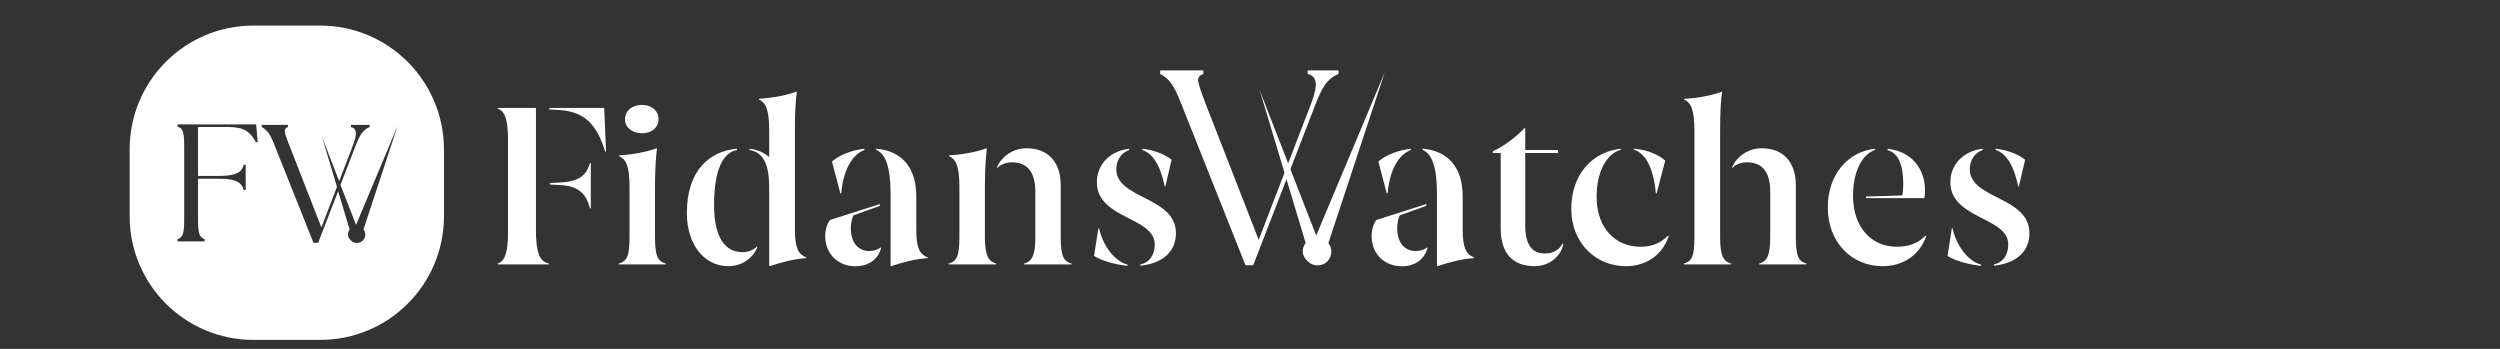 <?xml version="1.0" encoding="utf-8"?>
<!-- Generator: Adobe Illustrator 26.3.1, SVG Export Plug-In . SVG Version: 6.00 Build 0)  -->
<svg version="1.1" id="Layer_1" xmlns="http://www.w3.org/2000/svg" xmlns:xlink="http://www.w3.org/1999/xlink" x="0px" y="0px"
	 viewBox="0 0 2150 300" style="enable-background:new 0 0 2150 300;" xml:space="preserve">
<rect x="0" y="0" width="2150" height="300" fill="#333333" stroke="none"/>
<style type="text/css">
	.st0{fill:#FFFFFF;}
</style>
<g>
	<path class="st0" d="M275.4,22h-57.5c-58.8,0-106.4,47.6-106.4,106.4v57.5c0,58.8,47.6,106.4,106.4,106.4h57.5
		c58.8,0,106.4-47.6,106.4-106.4v-57.5C381.7,69.6,334.1,22,275.4,22z M220.1,122.4c-2.4-4.8-5.4-8.2-8.9-10.2c-3.5-2-8.7-3-15.5-3
		h-25.4v42.1h17.1c5.5,0,9.7-0.4,12.7-1.1c3-0.7,5.2-1.8,6.6-3.2c1.4-1.4,2.4-3.2,2.9-5.3h1.7v21.8h-1.7c-0.6-2.2-1.6-4-2.9-5.4
		c-1.4-1.4-3.6-2.5-6.6-3.3c-3-0.8-7.2-1.1-12.7-1.1h-17.1v35.6c0,5.8,0.4,9.9,1.2,12.1c0.8,2.2,2.3,3.6,4.5,4.3v1.9h-23.3v-1.9
		c2.2-0.7,3.7-2.1,4.5-4.3c0.8-2.2,1.2-6.2,1.2-12.1v-64.1c0-5.9-0.4-10-1.2-12.1c-0.8-2.2-2.3-3.6-4.5-4.2v-1.9h67.6l1.3,15.1
		L220.1,122.4z M273.6,208.8h-4l-33.7-84.4c-2.1-5.5-4.1-9.2-5.8-11.1c-1.8-2-3.4-3.3-5-4v-1.9h22.5v1.9c-2.1,0.7-3,2-2.7,4
		c0.3,2,1.6,5.7,3.7,11.1l27.8,71.2l13.4-34.9l-12.9-43l14.8,38.1l12-31.2c1.8-4.8,2.6-8.4,2.3-10.9c-0.3-2.5-1.7-3.9-4.2-4.4v-1.9
		h16.1v1.9c-1.9,0.7-3.8,2-5.7,4c-1.9,2-3.9,5.7-6,11.1l-13.4,34.6l13.4,34.4l35.7-85l-29.3,88.9c1.5,1.9,2,4.5,1.1,7
		c-1.4,3.7-5.5,5.6-9.2,4.2c-1.3-0.5-2.4-1.3-3.2-2.3c-0.8-0.7-1.4-1.6-1.7-2.6c-0.8-2.2-0.2-4.5,1.1-6.2l-9.9-33L273.6,208.8z"/>
</g>
<g>
	<path class="st0" d="M472,226.7v0.7h-44v-0.7c5.6-1.9,8.9-8,8.9-26.6v-80c0-18.6-3.3-24.9-8.9-26.6v-0.7h32.9v103.6
		C460.8,218.5,464.5,224.8,472,226.7z M521.2,130.1l-0.7,0.4c-7.4-23.8-17.6-34-38.4-35.8l-9.7-0.6v-1.3h47.2L521.2,130.1z
		 M507.4,140.2h0.7v39h-0.7c-3.2-12.1-9.3-19.5-26.7-20.1l-7.8-0.4v-1.3l7.8-0.4C498.1,156.3,504.3,150.8,507.4,140.2z"/>
	<path class="st0" d="M572.6,226.7v0.7h-40.5v-0.7c6.9-2,9.3-6.1,9.3-22.8v-43.1c0-18.4-3.2-24-9.1-26.6l0.4-0.6
		c11.7-0.6,24.5-3.2,31.9-6.1l0.4,0.4c-0.7,5.6-1.7,15.2-1.7,32.9v43.1C563.3,220.6,565.9,224.8,572.6,226.7z M537.5,102.5
		c0-7.2,6.1-12.3,14.5-12.3c8.4,0,14.3,5,14.3,12.3c0,7.2-5.9,12.1-14.3,12.1C543.6,114.5,537.5,109.7,537.5,102.5z"/>
	<path class="st0" d="M651,212l0.4,0.4c-2.6,7.4-11.5,16.5-24.9,16.5c-21.5,0-35.8-19.3-35.8-45.7c0-37.1,19.9-53.3,43.1-55.3v1.1
		c-11.7,2.2-19.7,16-19.7,47.4c0,27.7,9.3,40.5,24.7,40.5C643.6,216.9,648.2,214.8,651,212z M693.3,221.3v0.7
		c-9.8,0.6-20.2,3.2-31.2,6.9l-0.6-0.4v-67c0-21.9-5.9-30.6-16.9-32.5v-1.1c6.7,0.7,12.4,3.3,16.9,7.2v-23c0-18.4-3.2-24-8.9-26.6
		l0.2-0.6c11.9-0.6,24.7-3.2,32.1-6.1l0.4,0.4c-0.9,5.6-1.7,15.2-1.7,32.9v86C683.7,213.5,686.8,218.9,693.3,221.3z"/>
	<path class="st0" d="M757.4,212.8l0.4,0.4c-2,8.2-9.3,15.8-22.1,15.8c-14.7,0-26-10.4-26-26c0-5.8,2-11.7,4.3-13.9l42.7-13.6v1.5
		l-22.8,8.2c-1.1,2.4-2.2,6.5-2.2,11c0,13.9,7.6,19.7,16,19.7C751.6,215.8,754.8,214.8,757.4,212.8z M722.7,166.4l-7.2-27.5
		c6.5-5.6,16.7-9.7,27.9-11v1.1c-10.2,3.7-18.2,16.9-19.9,37.1L722.7,166.4z M797.7,221.3v0.7c-9.8,0.6-20.2,3.2-31.4,6.9l-0.4-0.4
		v-61.7c0-23-4.3-34.7-12.4-37.9v-1.1c22.1,2,34.5,16.3,34.5,40.9v29.3C788,213.5,791.2,218.9,797.7,221.3z"/>
	<path class="st0" d="M856.7,226.7v0.7h-40.9v-0.7c6.9-2,9.3-6.1,9.3-22.8v-43.1c0-18.4-3.2-24-9.1-26.6l0.4-0.6
		c10.8-0.6,24.3-3,31.9-6.1l0.4,0.4c-0.7,5.6-1.7,15.2-1.7,32.9v43.1C847.1,219.5,849.9,224.8,856.7,226.7z M921.6,226.7v0.7h-40.9
		v-0.7c6.9-1.9,9.7-7.2,9.7-22.8v-39.2c0-17.1-7.4-25.1-19.9-25.1c-5.8,0-10,2-12.8,4.8l-0.4-0.4c3-7.6,12.3-16.5,25.6-16.5
		c18.4,0,29.3,11.9,29.3,31.6v44.8C912.3,220.6,914.7,224.7,921.6,226.7z"/>
	<path class="st0" d="M944.6,196.3l0.6,0.2c4.5,18.8,16.2,29.2,24.5,31v1.1c-10.2-0.9-22.8-4.5-28.8-8.5L944.6,196.3z M971.1,127.9
		v1.1c-6.9,2.4-11.1,8.9-11.1,16.5c0,25.8,51.3,23.4,51.3,55c0,15.6-11.1,26-30.5,28v-1.1c7.8-1.7,12.3-8.2,12.3-17.1
		c0-24-49.8-21.7-49.8-53.7C943.3,142,953.9,130,971.1,127.9z M982.3,127.9c10.8,1.1,20.4,5.4,25.3,9.5l-5.4,23l-0.6-0.2
		c-4.1-20.2-11.7-29-19.3-31.2V127.9z"/>
	<path class="st0" d="M1227.3,212.8l0.4,0.4c-2,8.2-9.3,15.8-22.1,15.8c-14.7,0-26-10.4-26-26c0-5.8,2-11.7,4.3-13.9l42.7-13.6v1.5
		l-22.8,8.2c-1.1,2.4-2.2,6.5-2.2,11c0,13.9,7.6,19.7,16,19.7C1221.6,215.8,1224.7,214.8,1227.3,212.8z M1192.6,166.4l-7.2-27.5
		c6.5-5.6,16.7-9.7,27.9-11v1.1c-10.2,3.7-18.2,16.9-19.9,37.1L1192.6,166.4z M1267.6,221.3v0.7c-9.8,0.6-20.2,3.2-31.4,6.9
		l-0.4-0.4v-61.7c0-23-4.3-34.7-12.4-37.9v-1.1c22.1,2,34.5,16.3,34.5,40.9v29.3C1258,213.5,1261.1,218.9,1267.6,221.3z"/>
	<path class="st0" d="M1344.5,210c-1.7,8.9-10.6,18.9-24.7,18.9c-18.9,0-29.2-11.1-29.2-32.5v-64.8h-6.7V130
		c8.7-3.5,21.7-13.6,27.1-19.9l0.7,0.4V129h28.2v2.6h-28.2V194c0,17.3,6.5,24,16.9,24c7.2,0,12.3-3,15-8.4L1344.5,210z"/>
	<path class="st0" d="M1393.9,127.9v0.9c-12.3,3.5-20.8,18.8-20.8,40.5c0,27.1,16.3,42.9,37.7,42.9c9.7,0,17.3-3,23.6-9.5l0.7,0.2
		c-4.1,13.2-16.3,26-36.8,26c-26.7,0-47-20.6-47-49.4C1351.4,150.2,1369.2,130.5,1393.9,127.9z M1405,127.9
		c11.5,0.7,21.4,5.2,27.1,10.2l-7.4,28.2l-0.7-0.2c-2-22.8-9.7-34.9-18.9-37.3V127.9z"/>
	<path class="st0" d="M1488.8,226.7v0.7h-40.7v-0.7c6.9-2,9.1-6.1,9.1-22.8v-91.7c0-18.4-3.2-24-8.9-26.6l0.2-0.6
		c11.9-0.6,24.7-3.2,32.1-6.1l0.4,0.4c-0.9,5.6-1.7,15.2-1.7,32.9v91.7C1479.3,219.5,1481.9,224.8,1488.8,226.7z M1553.6,226.7v0.7
		h-40.7v-0.7c6.9-1.9,9.5-7.2,9.5-22.8v-39.2c0-17.1-7.2-25.1-19.9-25.1c-5.6,0-10,2-12.6,4.8l-0.4-0.4c3-7.6,12.3-16.5,25.6-16.5
		c18.4,0,29.3,11.9,29.3,31.6v44.8C1544.5,220.6,1546.7,224.7,1553.6,226.7z"/>
	<path class="st0" d="M1612.5,127.9v1.1c-10.4,3.3-18.9,17.6-18.9,39.2c0,28,16.3,44,37.7,44c10.2,0,18.2-3,24.7-9.5l0.6,0.2
		c-4.3,13-16.5,26-37.7,26c-26.7,0-47-20.8-47-50.5C1571.8,150,1589.5,130.3,1612.5,127.9z M1604.7,169l31.2-0.9
		c0.6-2.4,0.9-5.9,0.9-10c0-16.2-4.3-26.4-13.4-29v-1.1c20.4,2,32.1,17.3,32.1,35.3c0,3.9-0.4,6.3-0.7,7.1h-50L1604.7,169z"/>
	<path class="st0" d="M1678.6,196.3l0.6,0.2c4.5,18.8,16.2,29.2,24.5,31v1.1c-10.2-0.9-22.8-4.5-28.8-8.5L1678.6,196.3z
		 M1705.1,127.9v1.1c-6.9,2.4-11.1,8.9-11.1,16.5c0,25.8,51.3,23.4,51.3,55c0,15.6-11.1,26-30.5,28v-1.1c7.8-1.7,12.3-8.2,12.3-17.1
		c0-24-49.8-21.7-49.8-53.7C1677.3,142,1687.9,130,1705.1,127.9z M1716.3,127.9c10.8,1.1,20.4,5.4,25.3,9.5l-5.4,23l-0.6-0.2
		c-4.1-20.2-11.7-29-19.3-31.2V127.9z"/>
</g>
<g>
	<g transform="translate(171.083, 234.651)">
		<g>
			<path class="st0" d="M844.5-146.1c-3.5-9-6.7-15.2-9.6-18.4c-2.9-3.3-5.7-5.4-8.2-6.5v-3.1h37.1v3.1c-3.5,1.1-5,3.3-4.4,6.5
				c0.6,3.2,2.6,9.4,6.1,18.4l45.9,117.7l45.2-117.4c3-7.9,4.3-13.9,3.8-17.9c-0.5-4-2.8-6.5-6.9-7.3v-3.1H980v3.1
				c-3.2,1.1-6.3,3.3-9.4,6.5c-3.1,3.2-6.4,9.4-9.9,18.4l-54,139.5h-6.7L844.5-146.1z"/>
		</g>
	</g>
</g>
<g>
	<g>
		<g>
			<g>
				<g>
					<g>
						<path class="st0" d="M1122.1,212.3c-2.3,6.1,0.8,12.9,6.9,15.2c6.1,2.3,12.9-0.8,15.2-6.9c1.5-4,0.7-8.3-1.8-11.5l48.5-146.9
							L1131,204.8C1127.1,205.5,1123.6,208.2,1122.1,212.3z"/>
					</g>
				</g>
			</g>
		</g>
	</g>
</g>
<g>
	<g>
		<g>
			<g>
				<g>
					<g>
						<path class="st0" d="M1120.9,219.3c1.9,5.5,7.9,8.4,13.4,6.5c5.5-1.9,8.4-7.9,6.5-13.4c-1.3-3.6-4.2-6.1-7.7-6.9l-49.8-128
							l39.6,131.6C1120.6,211.8,1119.7,215.7,1120.9,219.3z"/>
					</g>
				</g>
			</g>
		</g>
	</g>
</g>
</svg>

